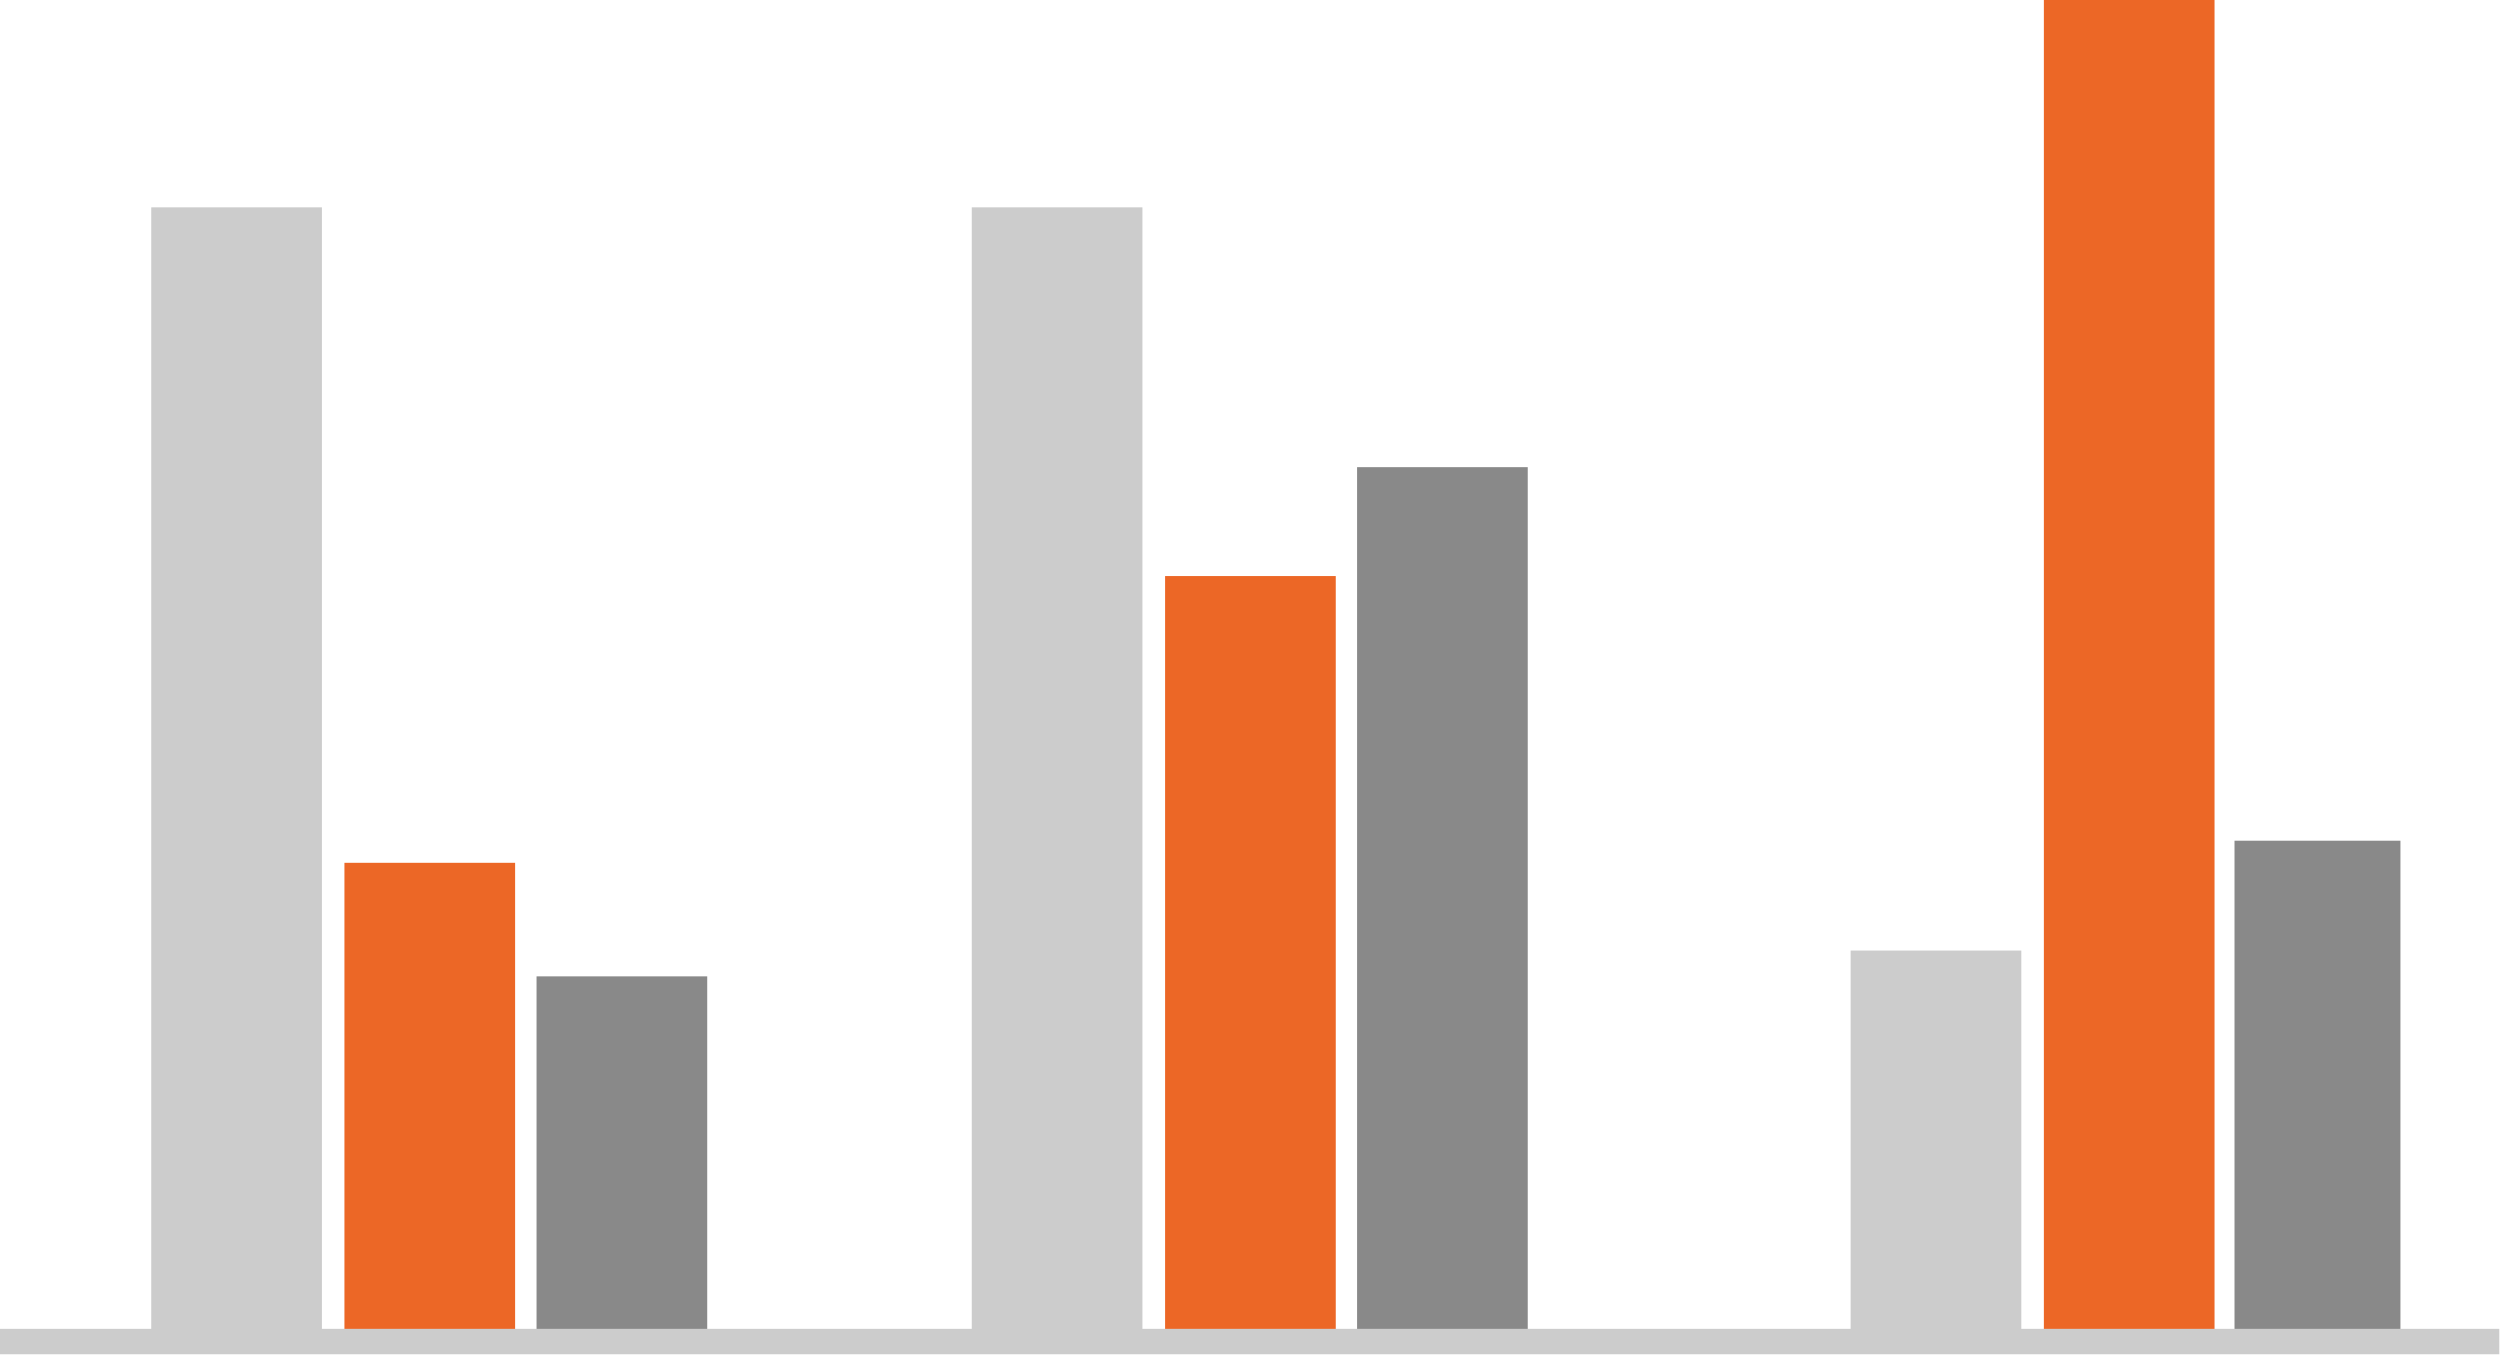<svg xmlns="http://www.w3.org/2000/svg" width="226" height="123" viewBox="0 0 226 123" fill="none"><path d="M29.101 18.744H13.672V121.276H29.101V18.744Z" fill="#CCCCCC"></path><path d="M63.933 88.263H48.504V121.276H63.933V88.263Z" fill="#898989"></path><path d="M217 76H202V121H217V76Z" fill="#898989"></path><path d="M46.566 77.998H31.137V121.276H46.566V77.998Z" fill="#EC6726"></path><path d="M103.276 18.744H87.848V121.276H103.276V18.744Z" fill="#CCCCCC"></path><path d="M138.108 42.231H122.68V121.275H138.108V42.231Z" fill="#898989"></path><path d="M120.753 52.075H105.324V121.275H120.753V52.075Z" fill="#EC6726"></path><path d="M182.726 85.93H167.297V121.276H182.726V85.93Z" fill="#CCCCCC"></path><path d="M200.194 0H184.766V121.276H200.194V0Z" fill="#EC6726"></path><path d="M0 121.276H225.936" stroke="#CCCCCC" stroke-width="2.298" stroke-miterlimit="10"></path></svg>